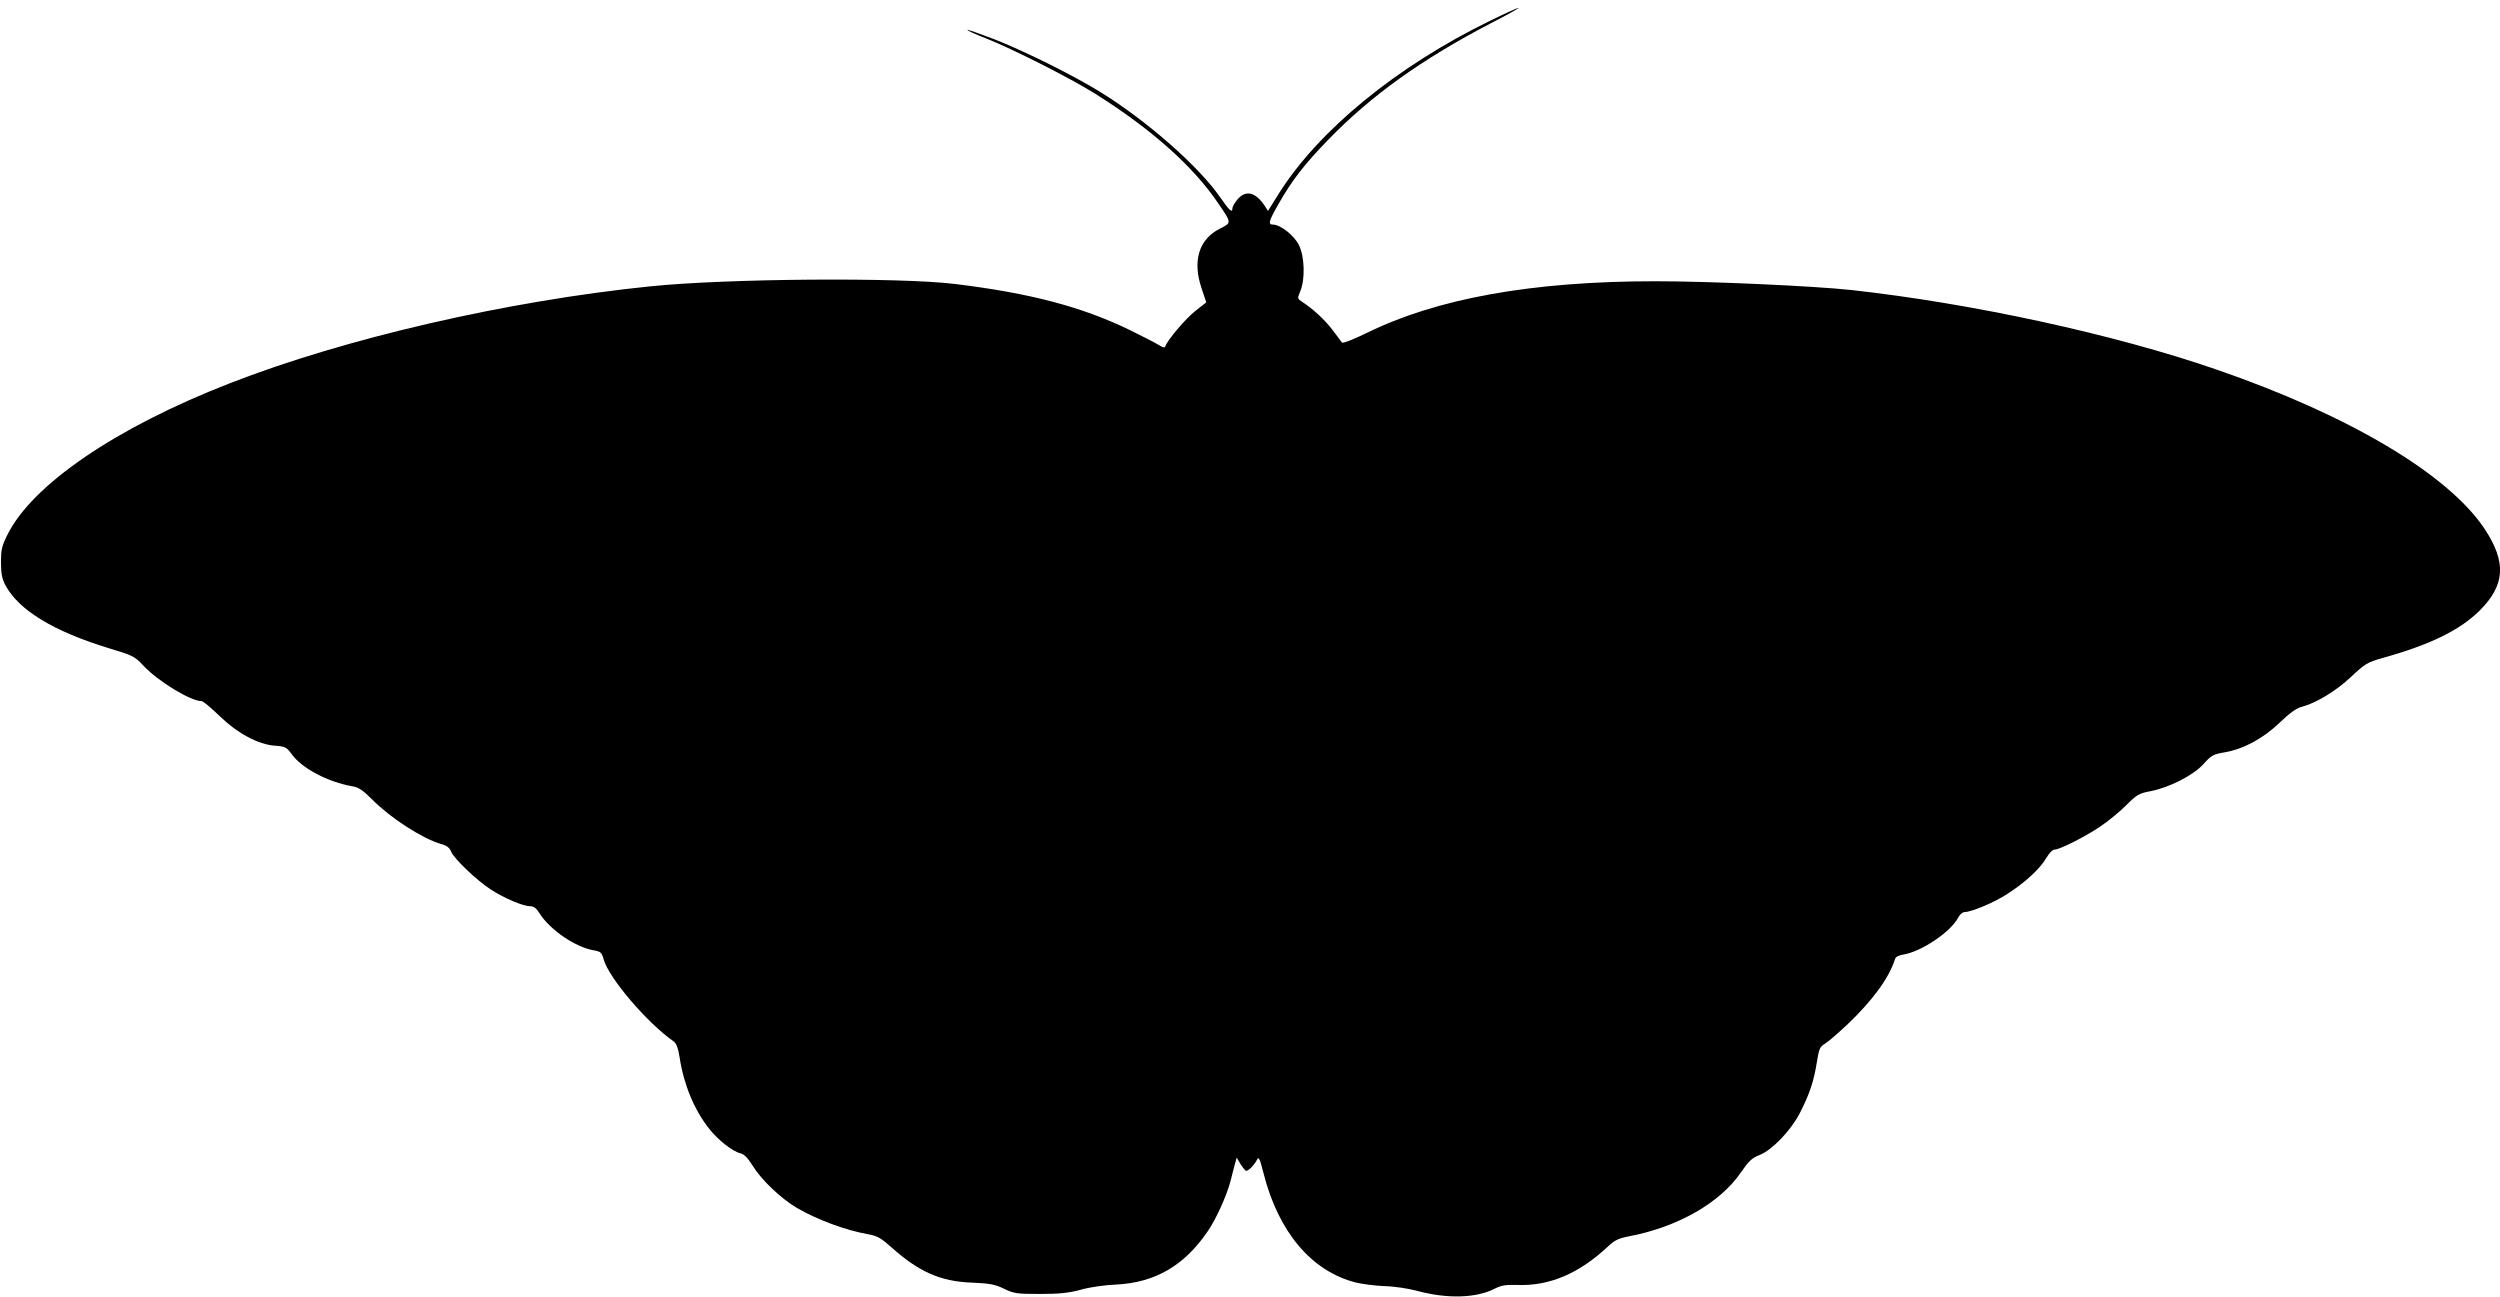  <svg version="1.0" xmlns="http://www.w3.org/2000/svg"
 width="1280pt" height="664pt" viewBox="0 0 1280 664"
 preserveAspectRatio="xMidYMid meet"><g transform="translate(0,664) scale(0.1,-0.1)"
fill="#000000" stroke="none">
<path d="M7632 6535 c-479 -233 -880 -561 -1085 -887 l-55 -88 -16 25 c-47 72
-98 84 -140 34 -14 -17 -26 -37 -26 -45 0 -27 -15 -13 -65 59 -110 157 -368
384 -605 532 -138 86 -395 214 -549 274 -73 28 -135 50 -138 48 -2 -3 40 -22
94 -43 133 -52 435 -205 559 -283 290 -182 504 -373 632 -563 69 -101 68 -98
9 -128 -108 -54 -143 -165 -95 -306 l24 -72 -57 -45 c-50 -40 -140 -146 -152
-179 -3 -10 -11 -9 -33 5 -16 10 -83 45 -149 77 -245 119 -510 189 -895 236
-285 35 -1171 28 -1560 -12 -735 -75 -1564 -266 -2155 -497 -583 -227 -1011
-519 -1138 -777 -28 -56 -32 -75 -32 -140 0 -57 6 -85 22 -115 68 -129 248
-238 534 -325 120 -36 128 -40 174 -89 74 -79 241 -181 298 -181 7 0 47 -33
89 -74 94 -91 200 -148 286 -154 53 -4 59 -7 86 -44 52 -72 185 -142 311 -164
31 -5 53 -20 99 -66 96 -97 256 -200 353 -229 30 -8 45 -19 53 -40 16 -37 131
-147 204 -194 70 -45 165 -85 201 -85 18 0 31 -10 48 -37 54 -85 185 -174 279
-189 33 -6 39 -11 48 -44 25 -95 223 -327 359 -422 14 -10 23 -33 31 -84 21
-138 75 -267 150 -362 46 -59 122 -118 161 -127 19 -4 38 -24 63 -64 44 -72
145 -168 227 -216 103 -60 249 -114 362 -134 50 -9 67 -19 122 -68 140 -125
250 -174 410 -180 93 -4 119 -9 165 -31 51 -25 65 -27 185 -27 102 0 147 5
210 22 46 13 123 24 180 26 198 10 348 96 468 272 43 62 98 184 117 257 6 24
16 61 21 82 l11 39 18 -31 c10 -16 23 -32 28 -36 10 -6 42 26 59 58 8 15 14 1
32 -70 76 -301 245 -502 471 -560 35 -9 102 -17 149 -19 49 -1 121 -12 166
-24 155 -42 304 -38 400 12 32 16 55 20 115 18 164 -6 316 59 465 199 32 30
53 40 105 50 249 47 467 171 574 328 40 58 56 73 94 88 63 24 158 122 205 211
49 94 74 166 89 263 11 69 15 80 40 95 16 9 69 55 119 102 128 122 213 239
242 334 3 10 21 19 44 22 93 16 241 116 279 189 8 15 22 28 32 28 37 1 153 49
221 94 90 58 165 127 198 183 14 24 32 43 42 43 26 0 156 65 234 118 39 26 98
74 132 108 55 55 66 62 125 73 98 19 219 81 272 139 40 45 49 50 108 60 98 17
199 72 283 153 50 48 84 73 112 80 75 20 177 82 254 155 70 66 83 73 156 94
248 69 399 143 501 244 131 131 138 248 24 420 -188 280 -695 581 -1372 814
-523 181 -1253 339 -1868 407 -196 21 -723 45 -1005 45 -632 0 -1119 -88
-1480 -266 -64 -31 -119 -53 -124 -48 -4 5 -26 34 -48 64 -40 53 -99 107 -155
144 -26 17 -26 18 -11 54 26 60 23 177 -6 236 -24 50 -95 106 -133 106 -27 0
-22 18 26 102 70 124 133 205 256 332 221 228 480 413 835 598 83 42 146 78
140 78 -5 0 -70 -29 -143 -65z"/>
</g>
</svg>
